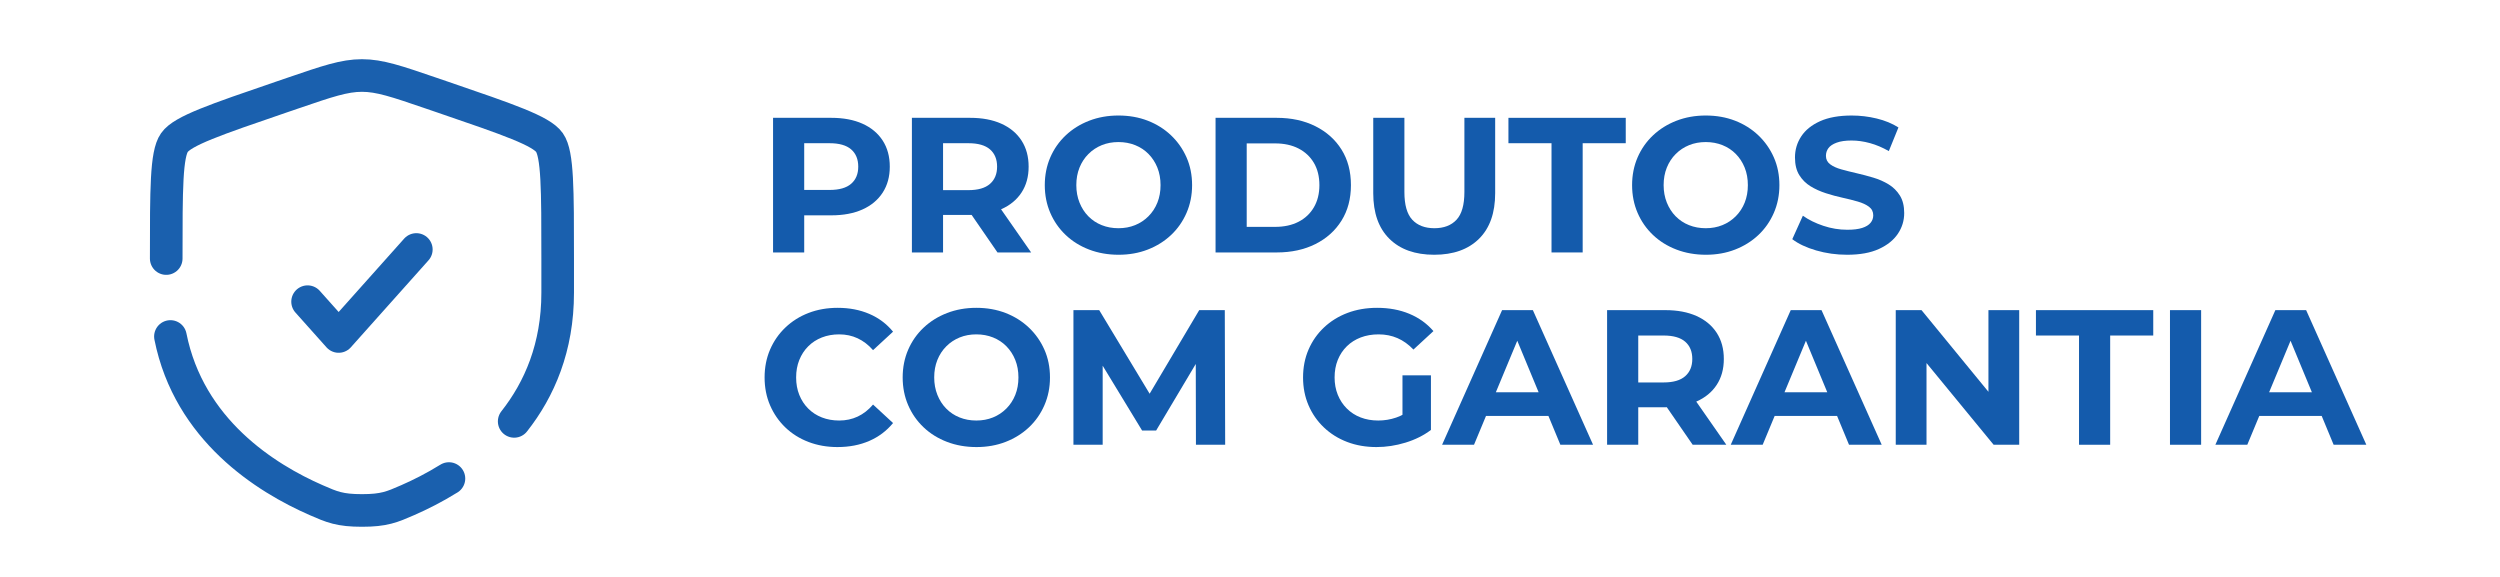 <svg xmlns="http://www.w3.org/2000/svg" xmlns:xlink="http://www.w3.org/1999/xlink" xmlns:serif="http://www.serif.com/" width="100%" height="100%" viewBox="0 0 325 75" xml:space="preserve" style="fill-rule:evenodd;clip-rule:evenodd;stroke-linecap:round;stroke-linejoin:round;"><rect id="Prancheta1" x="0" y="0" width="324.185" height="74.383" style="fill:none;"></rect><clipPath id="_clip1"><rect id="Prancheta11" serif:id="Prancheta1" x="0" y="0" width="324.185" height="74.383"></rect></clipPath><g clip-path="url(#_clip1)"><g><path d="M100.497,32.818l0,-17.5l7.575,0c1.567,0 2.917,0.255 4.05,0.763c1.133,0.508 2.008,1.237 2.625,2.187c0.617,0.95 0.925,2.084 0.925,3.4c0,1.3 -0.308,2.425 -0.925,3.375c-0.617,0.95 -1.492,1.68 -2.625,2.188c-1.133,0.508 -2.483,0.762 -4.05,0.762l-5.325,0l1.8,-1.825l0,6.65l-4.05,0Zm4.05,-6.2l-1.8,-1.925l5.1,0c1.25,0 2.183,-0.266 2.8,-0.8c0.617,-0.533 0.925,-1.275 0.925,-2.225c0,-0.966 -0.308,-1.716 -0.925,-2.25c-0.617,-0.533 -1.55,-0.8 -2.8,-0.8l-5.1,0l1.8,-1.925l0,9.925Z" style="fill:#145bac;fill-rule:nonzero;"></path><path d="M118.547,32.818l0,-17.5l7.575,0c1.567,0 2.917,0.255 4.05,0.763c1.133,0.508 2.008,1.237 2.625,2.187c0.617,0.95 0.925,2.084 0.925,3.4c0,1.3 -0.308,2.421 -0.925,3.363c-0.617,0.942 -1.492,1.662 -2.625,2.162c-1.133,0.5 -2.483,0.75 -4.05,0.75l-5.325,0l1.8,-1.775l0,6.65l-4.05,0Zm11.125,0l-4.375,-6.35l4.325,0l4.425,6.35l-4.375,0Zm-7.075,-6.2l-1.8,-1.9l5.1,0c1.25,0 2.183,-0.27 2.8,-0.812c0.617,-0.542 0.925,-1.288 0.925,-2.238c0,-0.966 -0.308,-1.716 -0.925,-2.25c-0.617,-0.533 -1.55,-0.8 -2.8,-0.8l-5.1,0l1.8,-1.925l0,9.925Z" style="fill:#145bac;fill-rule:nonzero;"></path><path d="M145.422,33.118c-1.383,0 -2.662,-0.225 -3.837,-0.675c-1.175,-0.45 -2.192,-1.083 -3.05,-1.9c-0.859,-0.816 -1.525,-1.775 -2,-2.875c-0.475,-1.1 -0.713,-2.3 -0.713,-3.6c0,-1.3 0.238,-2.5 0.713,-3.6c0.475,-1.1 1.145,-2.058 2.012,-2.875c0.867,-0.816 1.883,-1.45 3.05,-1.9c1.167,-0.45 2.433,-0.675 3.8,-0.675c1.383,0 2.654,0.225 3.813,0.675c1.158,0.45 2.166,1.084 3.025,1.9c0.858,0.817 1.529,1.771 2.012,2.863c0.483,1.092 0.725,2.296 0.725,3.612c0,1.3 -0.242,2.505 -0.725,3.613c-0.483,1.108 -1.154,2.067 -2.012,2.875c-0.859,0.808 -1.867,1.437 -3.025,1.887c-1.159,0.45 -2.421,0.675 -3.788,0.675Zm-0.025,-3.45c0.783,0 1.504,-0.133 2.163,-0.4c0.658,-0.266 1.237,-0.65 1.737,-1.15c0.5,-0.5 0.888,-1.091 1.163,-1.775c0.275,-0.683 0.412,-1.441 0.412,-2.275c0,-0.833 -0.137,-1.591 -0.412,-2.275c-0.275,-0.683 -0.659,-1.275 -1.15,-1.775c-0.492,-0.5 -1.071,-0.883 -1.738,-1.15c-0.667,-0.266 -1.392,-0.4 -2.175,-0.4c-0.783,0 -1.504,0.134 -2.162,0.4c-0.659,0.267 -1.238,0.65 -1.738,1.15c-0.5,0.5 -0.887,1.092 -1.162,1.775c-0.275,0.684 -0.413,1.442 -0.413,2.275c0,0.817 0.138,1.571 0.413,2.263c0.275,0.692 0.658,1.287 1.15,1.787c0.491,0.5 1.07,0.884 1.737,1.15c0.667,0.267 1.392,0.4 2.175,0.4Z" style="fill:#145bac;fill-rule:nonzero;"></path><path d="M158.022,32.818l0,-17.5l7.95,0c1.9,0 3.575,0.363 5.025,1.088c1.45,0.725 2.583,1.737 3.4,3.037c0.817,1.3 1.225,2.842 1.225,4.625c0,1.767 -0.408,3.305 -1.225,4.613c-0.817,1.308 -1.95,2.325 -3.4,3.05c-1.45,0.725 -3.125,1.087 -5.025,1.087l-7.95,0Zm4.05,-3.325l3.7,0c1.167,0 2.179,-0.22 3.038,-0.662c0.858,-0.442 1.525,-1.071 2,-1.888c0.475,-0.816 0.712,-1.775 0.712,-2.875c0,-1.116 -0.237,-2.079 -0.712,-2.887c-0.475,-0.808 -1.142,-1.433 -2,-1.875c-0.859,-0.442 -1.871,-0.663 -3.038,-0.663l-3.7,0l0,10.85Z" style="fill:#145bac;fill-rule:nonzero;"></path><path d="M186.447,33.118c-2.483,0 -4.425,-0.691 -5.825,-2.075c-1.4,-1.383 -2.1,-3.358 -2.1,-5.925l0,-9.8l4.05,0l0,9.65c0,1.667 0.342,2.867 1.025,3.6c0.683,0.734 1.642,1.1 2.875,1.1c1.233,0 2.192,-0.366 2.875,-1.1c0.683,-0.733 1.025,-1.933 1.025,-3.6l0,-9.65l4,0l0,9.8c0,2.567 -0.7,4.542 -2.1,5.925c-1.4,1.384 -3.342,2.075 -5.825,2.075Z" style="fill:#145bac;fill-rule:nonzero;"></path><path d="M201.697,32.818l0,-14.2l-5.6,0l0,-3.3l15.25,0l0,3.3l-5.6,0l0,14.2l-4.05,0Z" style="fill:#145bac;fill-rule:nonzero;"></path><path d="M221.772,33.118c-1.383,0 -2.662,-0.225 -3.837,-0.675c-1.175,-0.45 -2.192,-1.083 -3.05,-1.9c-0.859,-0.816 -1.525,-1.775 -2,-2.875c-0.475,-1.1 -0.713,-2.3 -0.713,-3.6c0,-1.3 0.238,-2.5 0.713,-3.6c0.475,-1.1 1.145,-2.058 2.012,-2.875c0.867,-0.816 1.883,-1.45 3.05,-1.9c1.167,-0.45 2.433,-0.675 3.8,-0.675c1.383,0 2.654,0.225 3.813,0.675c1.158,0.45 2.166,1.084 3.025,1.9c0.858,0.817 1.529,1.771 2.012,2.863c0.483,1.092 0.725,2.296 0.725,3.612c0,1.3 -0.242,2.505 -0.725,3.613c-0.483,1.108 -1.154,2.067 -2.012,2.875c-0.859,0.808 -1.867,1.437 -3.025,1.887c-1.159,0.45 -2.421,0.675 -3.788,0.675Zm-0.025,-3.45c0.783,0 1.504,-0.133 2.163,-0.4c0.658,-0.266 1.237,-0.65 1.737,-1.15c0.5,-0.5 0.888,-1.091 1.163,-1.775c0.275,-0.683 0.412,-1.441 0.412,-2.275c0,-0.833 -0.137,-1.591 -0.412,-2.275c-0.275,-0.683 -0.659,-1.275 -1.15,-1.775c-0.492,-0.5 -1.071,-0.883 -1.738,-1.15c-0.667,-0.266 -1.392,-0.4 -2.175,-0.4c-0.783,0 -1.504,0.134 -2.162,0.4c-0.659,0.267 -1.238,0.65 -1.738,1.15c-0.5,0.5 -0.887,1.092 -1.162,1.775c-0.275,0.684 -0.413,1.442 -0.413,2.275c0,0.817 0.138,1.571 0.413,2.263c0.275,0.692 0.658,1.287 1.15,1.787c0.491,0.5 1.07,0.884 1.737,1.15c0.667,0.267 1.392,0.4 2.175,0.4Z" style="fill:#145bac;fill-rule:nonzero;"></path><path d="M240.122,33.118c-1.4,0 -2.742,-0.187 -4.025,-0.562c-1.283,-0.375 -2.317,-0.863 -3.1,-1.463l1.375,-3.05c0.75,0.534 1.638,0.971 2.663,1.313c1.025,0.342 2.062,0.512 3.112,0.512c0.8,0 1.446,-0.079 1.938,-0.237c0.491,-0.158 0.854,-0.379 1.087,-0.663c0.233,-0.283 0.35,-0.608 0.35,-0.975c0,-0.466 -0.183,-0.837 -0.55,-1.112c-0.367,-0.275 -0.85,-0.5 -1.45,-0.675c-0.6,-0.175 -1.262,-0.342 -1.987,-0.5c-0.725,-0.158 -1.45,-0.354 -2.175,-0.588c-0.725,-0.233 -1.388,-0.533 -1.988,-0.9c-0.6,-0.366 -1.087,-0.85 -1.462,-1.45c-0.375,-0.6 -0.563,-1.366 -0.563,-2.3c0,-1 0.271,-1.912 0.813,-2.737c0.541,-0.825 1.358,-1.483 2.45,-1.975c1.091,-0.492 2.462,-0.738 4.112,-0.738c1.1,0 2.183,0.13 3.25,0.388c1.067,0.258 2.008,0.646 2.825,1.162l-1.25,3.075c-0.817,-0.466 -1.633,-0.812 -2.45,-1.037c-0.817,-0.225 -1.617,-0.338 -2.4,-0.338c-0.783,0 -1.425,0.092 -1.925,0.275c-0.5,0.184 -0.858,0.421 -1.075,0.713c-0.217,0.292 -0.325,0.629 -0.325,1.012c0,0.45 0.183,0.813 0.55,1.088c0.367,0.275 0.85,0.496 1.45,0.662c0.6,0.167 1.263,0.334 1.988,0.5c0.725,0.167 1.45,0.359 2.175,0.575c0.725,0.217 1.387,0.509 1.987,0.875c0.6,0.367 1.088,0.85 1.463,1.45c0.375,0.6 0.562,1.359 0.562,2.275c0,0.984 -0.275,1.884 -0.825,2.7c-0.55,0.817 -1.371,1.475 -2.462,1.975c-1.092,0.5 -2.471,0.75 -4.138,0.75Z" style="fill:#145bac;fill-rule:nonzero;"></path><path d="M108.872,58.118c-1.35,0 -2.604,-0.22 -3.762,-0.662c-1.159,-0.442 -2.163,-1.071 -3.013,-1.888c-0.85,-0.816 -1.512,-1.775 -1.987,-2.875c-0.475,-1.1 -0.713,-2.308 -0.713,-3.625c0,-1.316 0.238,-2.525 0.713,-3.625c0.475,-1.1 1.141,-2.058 2,-2.875c0.858,-0.816 1.862,-1.445 3.012,-1.887c1.15,-0.442 2.408,-0.663 3.775,-0.663c1.517,0 2.888,0.263 4.113,0.788c1.225,0.525 2.254,1.296 3.087,2.312l-2.6,2.4c-0.6,-0.683 -1.267,-1.195 -2,-1.537c-0.733,-0.342 -1.533,-0.513 -2.4,-0.513c-0.817,0 -1.567,0.134 -2.25,0.4c-0.683,0.267 -1.275,0.65 -1.775,1.15c-0.5,0.5 -0.887,1.092 -1.162,1.775c-0.275,0.684 -0.413,1.442 -0.413,2.275c0,0.834 0.138,1.592 0.413,2.275c0.275,0.684 0.662,1.275 1.162,1.775c0.5,0.5 1.092,0.884 1.775,1.15c0.683,0.267 1.433,0.4 2.25,0.4c0.867,0 1.667,-0.17 2.4,-0.512c0.733,-0.342 1.4,-0.863 2,-1.563l2.6,2.4c-0.833,1.017 -1.862,1.792 -3.087,2.325c-1.225,0.534 -2.605,0.8 -4.138,0.8Z" style="fill:#145bac;fill-rule:nonzero;"></path><path d="M126.947,58.118c-1.383,0 -2.662,-0.225 -3.837,-0.675c-1.175,-0.45 -2.192,-1.083 -3.05,-1.9c-0.859,-0.816 -1.525,-1.775 -2,-2.875c-0.475,-1.1 -0.713,-2.3 -0.713,-3.6c0,-1.3 0.238,-2.5 0.713,-3.6c0.475,-1.1 1.145,-2.058 2.012,-2.875c0.867,-0.816 1.883,-1.45 3.05,-1.9c1.167,-0.45 2.433,-0.675 3.8,-0.675c1.383,0 2.654,0.225 3.813,0.675c1.158,0.45 2.166,1.084 3.025,1.9c0.858,0.817 1.529,1.771 2.012,2.863c0.483,1.092 0.725,2.296 0.725,3.612c0,1.3 -0.242,2.505 -0.725,3.613c-0.483,1.108 -1.154,2.067 -2.012,2.875c-0.859,0.808 -1.867,1.437 -3.025,1.887c-1.159,0.45 -2.421,0.675 -3.788,0.675Zm-0.025,-3.45c0.783,0 1.504,-0.133 2.163,-0.4c0.658,-0.266 1.237,-0.65 1.737,-1.15c0.5,-0.5 0.888,-1.091 1.163,-1.775c0.275,-0.683 0.412,-1.441 0.412,-2.275c0,-0.833 -0.137,-1.591 -0.412,-2.275c-0.275,-0.683 -0.659,-1.275 -1.15,-1.775c-0.492,-0.5 -1.071,-0.883 -1.738,-1.15c-0.667,-0.266 -1.392,-0.4 -2.175,-0.4c-0.783,0 -1.504,0.134 -2.162,0.4c-0.659,0.267 -1.238,0.65 -1.738,1.15c-0.5,0.5 -0.887,1.092 -1.162,1.775c-0.275,0.684 -0.413,1.442 -0.413,2.275c0,0.817 0.138,1.571 0.413,2.263c0.275,0.692 0.658,1.287 1.15,1.787c0.491,0.5 1.07,0.884 1.737,1.15c0.667,0.267 1.392,0.4 2.175,0.4Z" style="fill:#145bac;fill-rule:nonzero;"></path><path d="M139.547,57.818l0,-17.5l3.35,0l7.45,12.35l-1.775,0l7.325,-12.35l3.325,0l0.05,17.5l-3.8,0l-0.025,-11.675l0.7,0l-5.85,9.825l-1.825,0l-5.975,-9.825l0.85,0l0,11.675l-3.8,0Z" style="fill:#145bac;fill-rule:nonzero;"></path><path d="M178.947,58.118c-1.383,0 -2.654,-0.22 -3.812,-0.662c-1.159,-0.442 -2.167,-1.071 -3.025,-1.888c-0.859,-0.816 -1.525,-1.775 -2,-2.875c-0.475,-1.1 -0.713,-2.308 -0.713,-3.625c0,-1.316 0.238,-2.525 0.713,-3.625c0.475,-1.1 1.145,-2.058 2.012,-2.875c0.867,-0.816 1.883,-1.445 3.05,-1.887c1.167,-0.442 2.45,-0.663 3.85,-0.663c1.55,0 2.946,0.259 4.188,0.775c1.241,0.517 2.287,1.267 3.137,2.25l-2.6,2.4c-0.633,-0.666 -1.325,-1.162 -2.075,-1.487c-0.75,-0.325 -1.567,-0.488 -2.45,-0.488c-0.85,0 -1.625,0.134 -2.325,0.4c-0.7,0.267 -1.304,0.65 -1.812,1.15c-0.509,0.5 -0.9,1.092 -1.175,1.775c-0.275,0.684 -0.413,1.442 -0.413,2.275c0,0.817 0.138,1.567 0.413,2.25c0.275,0.684 0.666,1.28 1.175,1.788c0.508,0.508 1.108,0.896 1.8,1.162c0.691,0.267 1.454,0.4 2.287,0.4c0.8,0 1.579,-0.129 2.338,-0.387c0.758,-0.258 1.495,-0.696 2.212,-1.313l2.3,2.925c-0.95,0.717 -2.054,1.267 -3.312,1.65c-1.259,0.384 -2.513,0.575 -3.763,0.575Zm3.375,-2.75l0,-6.575l3.7,0l0,7.1l-3.7,-0.525Z" style="fill:#145bac;fill-rule:nonzero;"></path><path d="M187.472,57.818l7.8,-17.5l4,0l7.825,17.5l-4.25,0l-6.4,-15.45l1.6,0l-6.425,15.45l-4.15,0Zm3.9,-3.75l1.075,-3.075l9,0l1.1,3.075l-11.175,0Z" style="fill:#145bac;fill-rule:nonzero;"></path><path d="M208.922,57.818l0,-17.5l7.575,0c1.567,0 2.917,0.255 4.05,0.763c1.133,0.508 2.008,1.237 2.625,2.187c0.617,0.95 0.925,2.084 0.925,3.4c0,1.3 -0.308,2.421 -0.925,3.363c-0.617,0.942 -1.492,1.662 -2.625,2.162c-1.133,0.5 -2.483,0.75 -4.05,0.75l-5.325,0l1.8,-1.775l0,6.65l-4.05,0Zm11.125,0l-4.375,-6.35l4.325,0l4.425,6.35l-4.375,0Zm-7.075,-6.2l-1.8,-1.9l5.1,0c1.25,0 2.183,-0.27 2.8,-0.812c0.617,-0.542 0.925,-1.288 0.925,-2.238c0,-0.966 -0.308,-1.716 -0.925,-2.25c-0.617,-0.533 -1.55,-0.8 -2.8,-0.8l-5.1,0l1.8,-1.925l0,9.925Z" style="fill:#145bac;fill-rule:nonzero;"></path><path d="M224.997,57.818l7.8,-17.5l4,0l7.825,17.5l-4.25,0l-6.4,-15.45l1.6,0l-6.425,15.45l-4.15,0Zm3.9,-3.75l1.075,-3.075l9,0l1.1,3.075l-11.175,0Z" style="fill:#145bac;fill-rule:nonzero;"></path><path d="M246.447,57.818l0,-17.5l3.35,0l10.325,12.6l-1.625,0l0,-12.6l4,0l0,17.5l-3.325,0l-10.35,-12.6l1.625,0l0,12.6l-4,0Z" style="fill:#145bac;fill-rule:nonzero;"></path><path d="M270.272,57.818l0,-14.2l-5.6,0l0,-3.3l15.25,0l0,3.3l-5.6,0l0,14.2l-4.05,0Z" style="fill:#145bac;fill-rule:nonzero;"></path><rect x="282.097" y="40.318" width="4.05" height="17.5" style="fill:#145bac;fill-rule:nonzero;"></rect><path d="M287.997,57.818l7.8,-17.5l4,0l7.825,17.5l-4.25,0l-6.4,-15.45l1.6,0l-6.425,15.45l-4.15,0Zm3.9,-3.75l1.075,-3.075l9,0l1.1,3.075l-11.175,0Z" style="fill:#145bac;fill-rule:nonzero;"></path></g><path d="M39.986,39.218l4.039,4.524l10.097,-11.309" style="fill:none;fill-rule:nonzero;stroke:#1a60ae;stroke-width:4.24px;"></path><path d="M21.609,33.611c0,-9.04 0,-13.56 1.068,-15.081c1.067,-1.52 5.317,-2.975 13.817,-5.885l1.62,-0.554c4.431,-1.517 6.646,-2.275 8.94,-2.275c2.294,-0 4.509,0.758 8.94,2.275l1.62,0.554c8.5,2.91 12.75,4.365 13.817,5.885c1.067,1.521 1.067,6.041 1.067,15.081l0,4.452c0,7.082 -2.365,12.544 -5.654,16.716m-44.689,-11.037c2.424,12.152 12.393,18.413 18.958,21.281c2.039,0.89 3.059,1.336 5.941,1.336c2.882,-0 3.901,-0.446 5.941,-1.336c1.635,-0.715 3.48,-1.639 5.367,-2.812" style="fill:none;fill-rule:nonzero;stroke:#1a60ae;stroke-width:4.24px;stroke-linejoin:miter;"></path></g></svg>